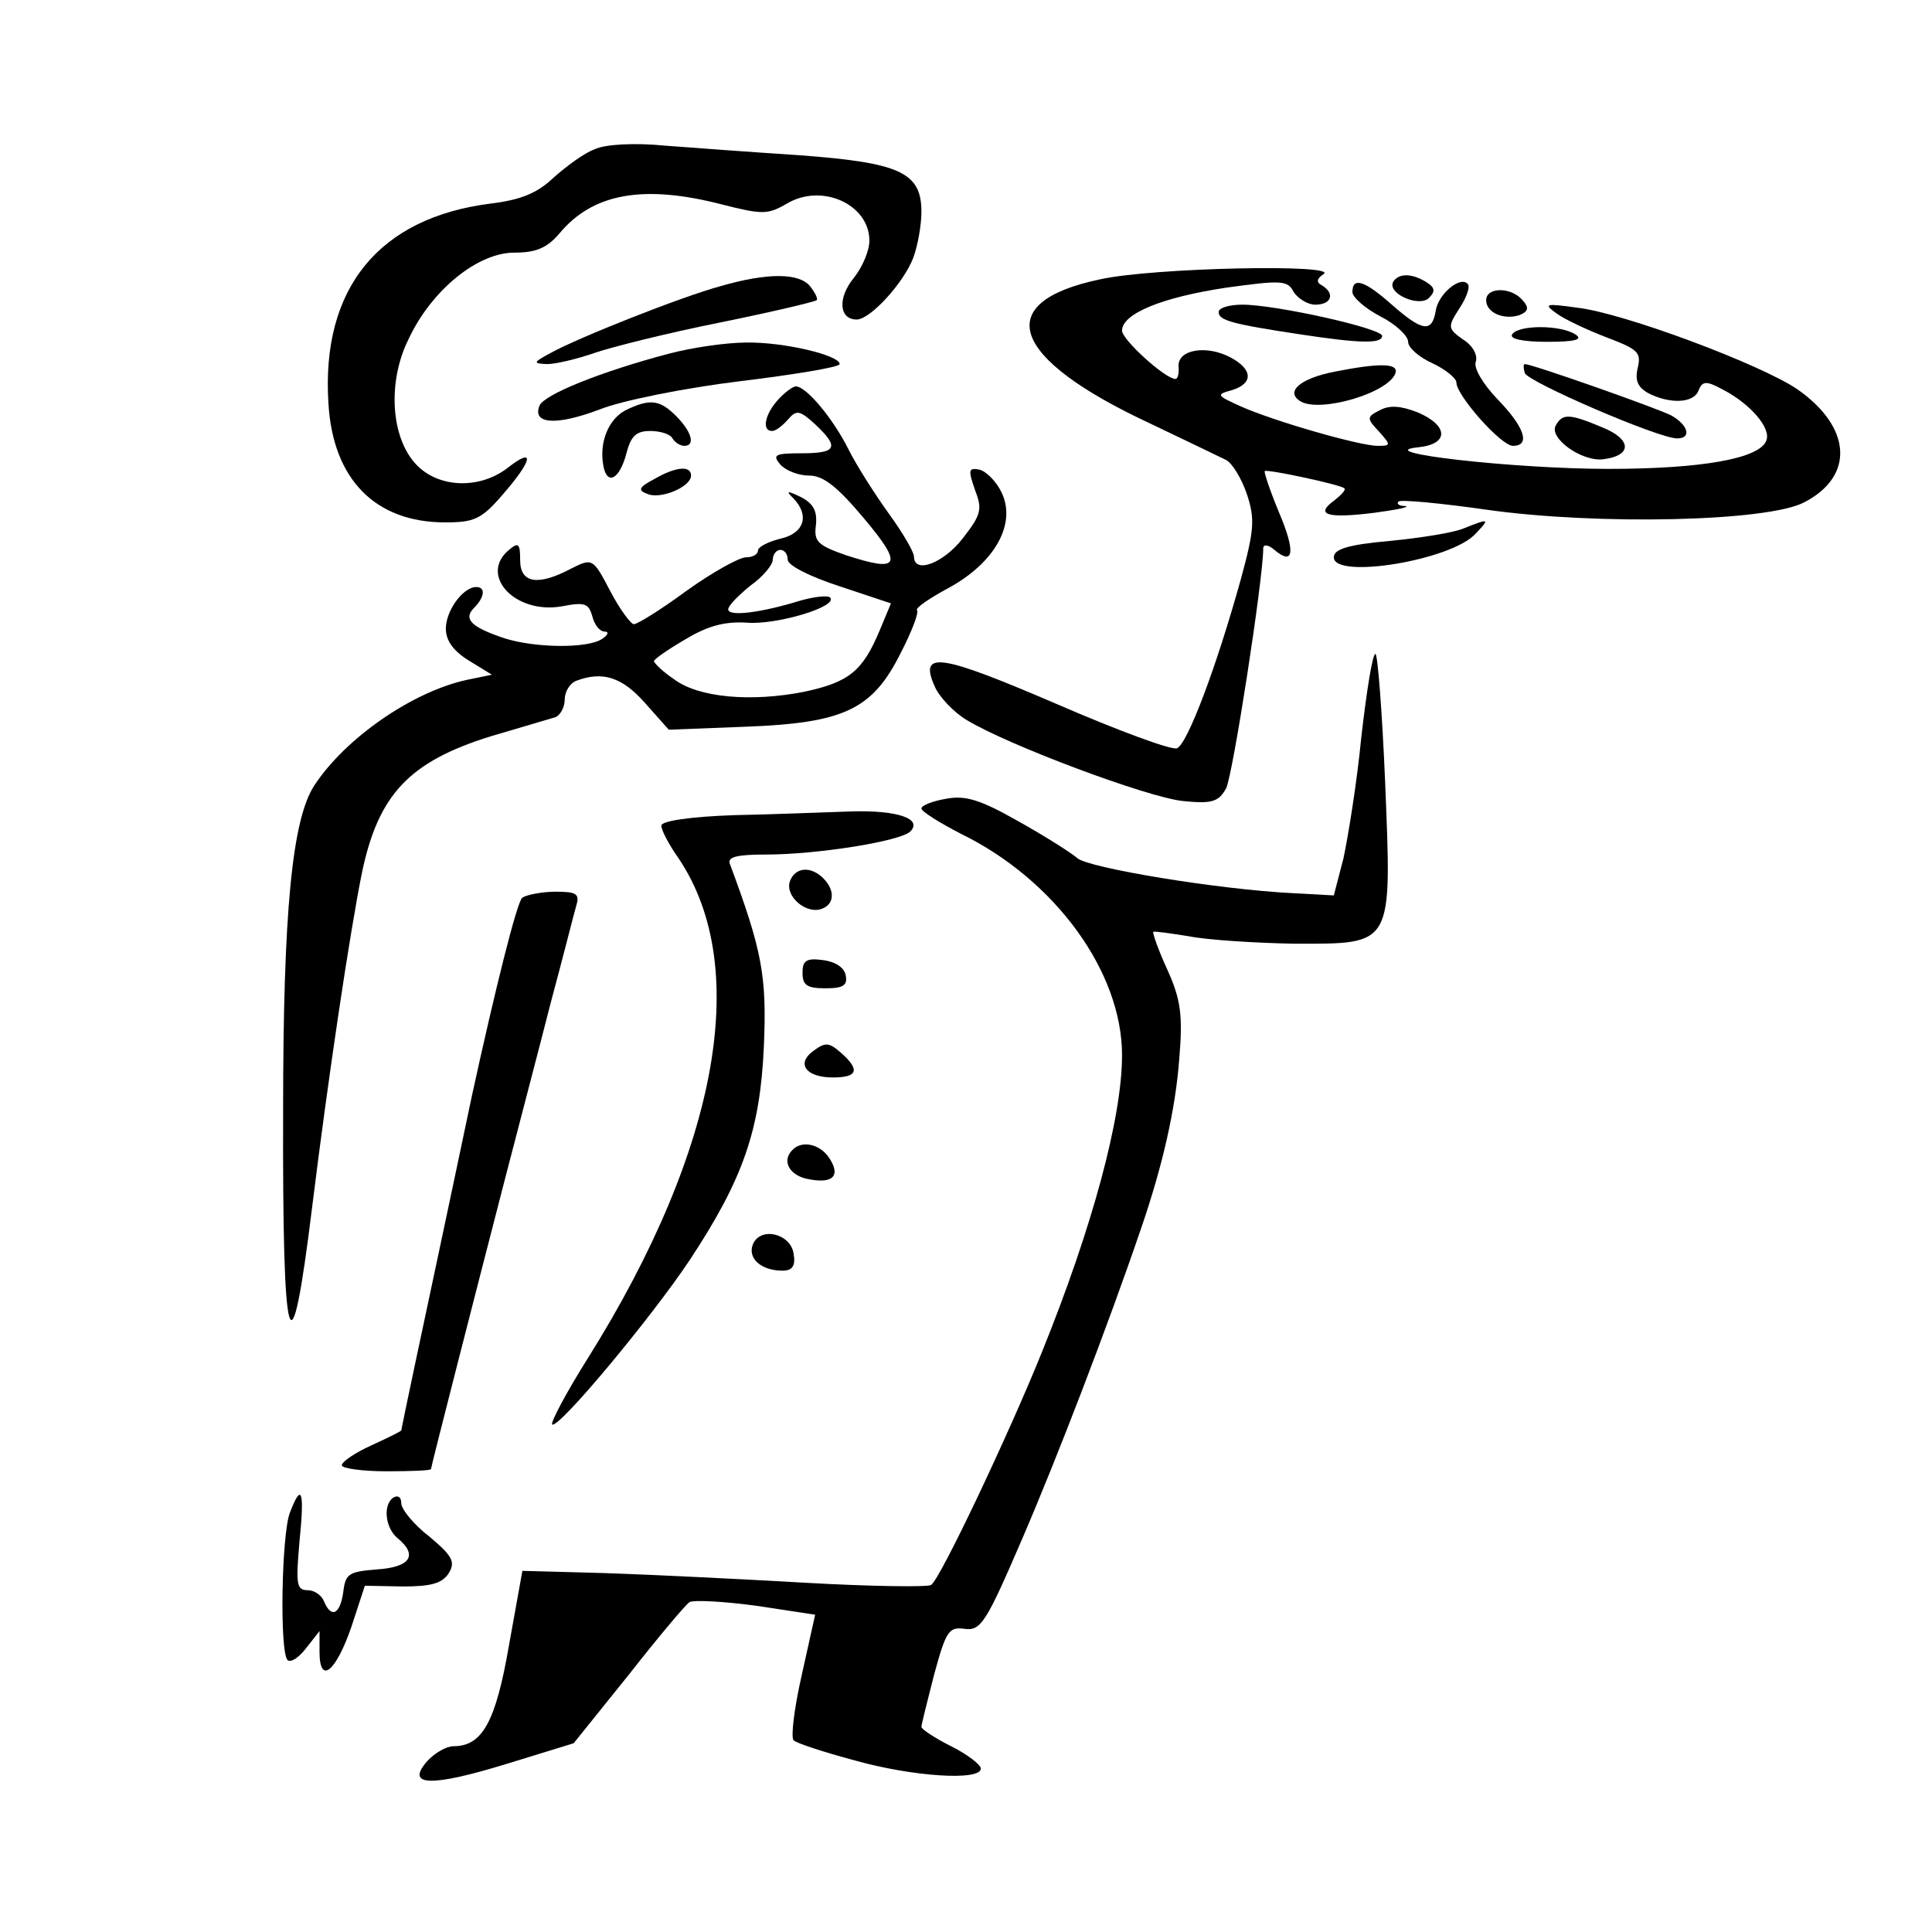 <?xml version="1.0" standalone="no"?>
<!DOCTYPE svg PUBLIC "-//W3C//DTD SVG 20010904//EN"
 "http://www.w3.org/TR/2001/REC-SVG-20010904/DTD/svg10.dtd">
<svg version="1.0" xmlns="http://www.w3.org/2000/svg"
 width="260pt" height="260pt" viewBox="0 0 260 260"
 preserveAspectRatio="xMidYMid meet">
<g transform="translate(0,260) scale(0.1,-0.1)"
fill="#000000" stroke="none">
<path d="M800 2399 c-14 -5 -38 -23 -55 -38 -22 -21 -44 -30 -85 -35 -150 -19
-228 -114 -218 -269 6 -102 63 -160 157 -160 39 0 49 4 78 38 40 46 43 64 7
36 -38 -30 -94 -28 -124 4 -34 36 -39 111 -10 169 31 66 93 116 142 116 29 0
44 6 61 26 45 54 113 66 218 39 55 -14 62 -14 88 1 47 28 111 -1 111 -50 0
-13 -9 -35 -21 -50 -22 -27 -20 -56 4 -56 18 0 63 49 76 83 6 16 11 44 11 62
0 53 -29 66 -163 76 -61 4 -143 10 -182 13 -40 4 -81 2 -95 -5z"/>
<path d="M1480 2224 c-147 -31 -121 -106 68 -194 48 -23 94 -45 102 -49 8 -4
21 -25 28 -46 11 -33 10 -48 -8 -114 -33 -119 -72 -222 -86 -228 -7 -3 -80 24
-163 60 -156 67 -185 72 -163 23 6 -14 26 -35 43 -45 56 -34 243 -104 291
-109 39 -4 48 -1 58 17 9 17 50 282 50 323 0 6 7 5 15 -2 26 -22 29 -3 6 51
-12 29 -20 53 -19 55 3 3 101 -18 107 -23 3 -2 -4 -9 -14 -17 -26 -19 -8 -24
55 -16 30 4 49 8 41 9 -8 0 -12 3 -9 6 2 3 56 -2 119 -11 149 -21 378 -16 427
10 68 35 64 101 -9 152 -48 33 -234 103 -297 110 -43 6 -45 5 -27 -8 11 -8 41
-22 67 -32 42 -16 47 -20 42 -41 -4 -17 0 -26 14 -34 29 -15 62 -14 68 4 5 12
10 13 32 1 37 -19 66 -52 59 -69 -9 -24 -86 -38 -213 -38 -125 0 -322 22 -256
29 42 4 42 29 0 47 -23 9 -38 10 -51 3 -18 -9 -18 -11 -1 -29 16 -18 16 -19
-2 -19 -24 0 -139 33 -184 53 -33 15 -34 16 -12 22 29 9 28 28 -2 44 -32 17
-71 11 -70 -12 1 -9 -1 -17 -4 -17 -14 0 -72 53 -72 65 0 23 54 45 141 58 73
10 82 10 90 -6 6 -9 19 -17 29 -17 22 0 27 15 9 26 -8 4 -7 9 2 15 23 14 -230
9 -301 -7z"/>
<path d="M970 2215 c-52 -14 -191 -69 -229 -90 -24 -13 -24 -14 -5 -15 12 0
41 7 64 15 23 8 99 27 169 41 69 14 128 28 130 30 2 2 -2 10 -9 19 -15 18 -58
18 -120 0z"/>
<path d="M1875 2221 c-9 -16 35 -35 48 -22 9 9 8 14 -3 21 -19 12 -37 13 -45
1z"/>
<path d="M1820 2207 c0 -7 17 -22 38 -33 20 -10 37 -26 37 -34 0 -8 15 -21 33
-29 17 -8 32 -20 32 -26 0 -17 60 -85 76 -85 24 0 16 25 -21 63 -20 21 -32 42
-29 50 3 9 -4 22 -17 30 -21 15 -21 17 -5 42 10 15 15 30 11 33 -10 11 -40
-14 -43 -37 -5 -29 -18 -27 -59 9 -36 32 -53 38 -53 17z"/>
<path d="M2000 2196 c0 -17 24 -27 45 -20 12 5 13 10 4 20 -15 18 -49 18 -49
0z"/>
<path d="M1640 2180 c0 -11 17 -16 110 -30 79 -12 110 -13 110 -2 0 10 -143
42 -188 42 -17 0 -32 -4 -32 -10z"/>
<path d="M2035 2150 c-4 -6 14 -10 47 -10 38 0 49 3 38 10 -20 13 -77 13 -85
0z"/>
<path d="M900 2124 c-91 -24 -168 -55 -174 -70 -10 -25 23 -27 81 -5 30 12
115 29 189 38 74 9 134 19 134 23 0 12 -76 30 -126 29 -27 0 -74 -7 -104 -15z"/>
<path d="M1797 2100 c-47 -9 -68 -27 -47 -40 26 -16 119 11 128 38 4 13 -20
14 -81 2z"/>
<path d="M2052 2098 c4 -12 180 -88 205 -88 20 0 15 18 -8 31 -20 10 -187 69
-197 69 -2 0 -2 -5 0 -12z"/>
<path d="M1047 2062 c-18 -20 -22 -42 -8 -42 5 0 14 7 21 15 12 14 16 13 37
-6 33 -31 29 -39 -18 -39 -36 0 -40 -2 -29 -15 7 -8 24 -15 39 -15 19 0 38
-15 74 -58 53 -63 48 -73 -25 -49 -37 13 -43 18 -40 40 2 19 -3 29 -20 38 -19
9 -21 9 -10 -2 22 -23 14 -47 -18 -54 -16 -4 -30 -11 -30 -16 0 -5 -7 -9 -16
-9 -9 0 -45 -20 -80 -45 -34 -25 -66 -45 -71 -45 -4 0 -19 20 -32 45 -23 44
-24 44 -52 30 -45 -24 -69 -20 -69 11 0 22 -2 25 -15 14 -41 -34 8 -87 71 -76
31 6 36 4 41 -13 3 -12 10 -21 17 -21 6 0 4 -5 -4 -10 -20 -13 -90 -12 -131 1
-45 15 -56 26 -41 41 14 14 16 28 3 28 -18 0 -41 -32 -41 -56 0 -16 10 -30 31
-43 l31 -19 -34 -7 c-73 -16 -163 -78 -205 -142 -30 -46 -42 -171 -42 -438 -1
-329 10 -366 39 -130 22 178 51 371 67 450 22 106 64 150 173 184 41 12 81 24
88 26 6 3 12 13 12 24 0 10 7 22 16 25 35 13 61 5 92 -30 l32 -36 103 4 c133
5 171 23 209 99 15 29 25 55 22 58 -2 3 17 16 43 30 62 34 91 86 71 128 -7 15
-21 29 -30 31 -15 3 -15 -1 -6 -27 10 -26 9 -33 -16 -65 -26 -34 -66 -49 -66
-25 0 6 -15 32 -34 58 -18 25 -43 64 -54 86 -21 42 -57 85 -71 85 -4 0 -15 -8
-24 -18z m13 -215 c0 -8 30 -23 70 -36 l69 -23 -15 -36 c-23 -55 -41 -70 -102
-83 -71 -14 -142 -8 -175 17 -15 10 -26 21 -27 24 0 3 19 16 43 30 30 18 53
24 83 22 40 -3 123 22 111 34 -3 3 -21 1 -39 -4 -55 -17 -98 -22 -98 -12 0 5
14 19 30 32 17 12 30 28 30 35 0 7 5 13 10 13 6 0 10 -6 10 -13z"/>
<path d="M842 2048 c-23 -12 -36 -43 -30 -75 5 -27 22 -18 31 17 6 23 13 30
32 30 13 0 27 -4 30 -10 3 -5 10 -10 16 -10 15 0 10 19 -11 40 -22 22 -35 24
-68 8z"/>
<path d="M2094 2028 c-11 -17 35 -50 64 -46 39 5 38 27 -2 43 -43 18 -53 19
-62 3z"/>
<path d="M880 1955 c-21 -11 -22 -15 -8 -20 18 -7 58 10 58 25 0 14 -21 12
-50 -5z"/>
<path d="M1970 1889 c-14 -6 -59 -13 -100 -17 -56 -5 -75 -11 -75 -22 0 -30
159 -4 191 32 19 20 19 21 -16 7z"/>
<path d="M1832 1608 c-6 -62 -18 -135 -24 -163 l-13 -50 -55 3 c-101 5 -275
34 -290 47 -8 7 -44 30 -80 50 -51 29 -71 35 -97 30 -18 -3 -33 -9 -33 -13 0
-4 24 -19 53 -34 127 -62 217 -186 217 -298 0 -84 -40 -232 -108 -400 -43
-107 -137 -306 -149 -313 -5 -3 -81 -2 -169 3 -87 5 -209 11 -270 13 l-111 3
-18 -100 c-18 -104 -36 -136 -75 -136 -9 0 -25 -9 -35 -20 -30 -34 5 -35 106
-4 l91 28 74 92 c40 51 77 95 82 98 6 3 46 1 90 -5 l79 -12 -18 -81 c-10 -44
-15 -84 -11 -88 4 -4 41 -16 82 -27 78 -22 170 -28 170 -11 0 5 -18 19 -40 30
-22 11 -40 23 -40 26 0 3 8 35 17 70 16 59 20 65 41 62 22 -3 29 8 78 122 47
109 115 286 159 415 30 87 47 163 52 230 5 59 2 80 -16 120 -12 26 -20 49 -19
51 2 1 23 -2 48 -6 25 -5 89 -9 142 -10 134 0 131 -5 122 219 -4 94 -10 171
-13 171 -4 0 -12 -51 -19 -112z"/>
<path d="M988 1503 c-60 -2 -98 -8 -98 -14 0 -6 9 -23 19 -38 104 -146 60
-395 -118 -679 -29 -46 -50 -86 -48 -89 8 -7 133 143 185 221 72 109 95 175
100 288 4 94 -2 128 -46 246 -3 9 11 12 49 12 69 0 181 18 194 31 17 17 -17
29 -80 27 -33 -1 -104 -4 -157 -5z"/>
<path d="M1063 1414 c-7 -20 22 -45 43 -37 17 6 18 25 2 41 -17 17 -38 15 -45
-4z"/>
<path d="M703 1392 c-7 -4 -37 -125 -68 -267 -30 -143 -64 -302 -75 -354 -11
-52 -20 -95 -20 -96 0 -1 -18 -10 -40 -20 -22 -10 -40 -22 -40 -27 0 -4 27 -8
60 -8 33 0 60 1 60 3 0 3 62 245 100 392 17 66 45 172 61 235 17 63 32 123 35
133 4 14 -1 17 -28 17 -18 0 -39 -4 -45 -8z"/>
<path d="M1080 1291 c0 -17 6 -21 31 -21 24 0 30 4 27 18 -2 10 -14 18 -31 20
-22 3 -27 -1 -27 -17z"/>
<path d="M1095 1186 c-24 -17 -11 -36 26 -36 33 0 37 10 11 33 -16 14 -21 15
-37 3z"/>
<path d="M1067 1053 c-15 -14 -6 -33 17 -39 35 -8 48 2 33 26 -12 20 -37 26
-50 13z"/>
<path d="M1013 925 c-7 -19 12 -35 40 -35 13 0 18 6 15 23 -4 27 -45 37 -55
12z"/>
<path d="M390 564 c-11 -29 -14 -187 -3 -198 4 -4 15 3 25 16 l18 23 0 -28 c0
-45 22 -27 43 34 l18 55 51 -1 c38 0 53 4 62 18 9 15 5 23 -26 49 -21 16 -38
37 -38 45 0 8 -4 11 -10 8 -15 -9 -12 -41 5 -55 28 -23 17 -39 -27 -42 -39 -3
-43 -6 -46 -30 -4 -30 -16 -37 -26 -13 -3 8 -13 15 -22 15 -15 0 -16 8 -11 65
7 69 3 81 -13 39z"/>
</g>
</svg>
